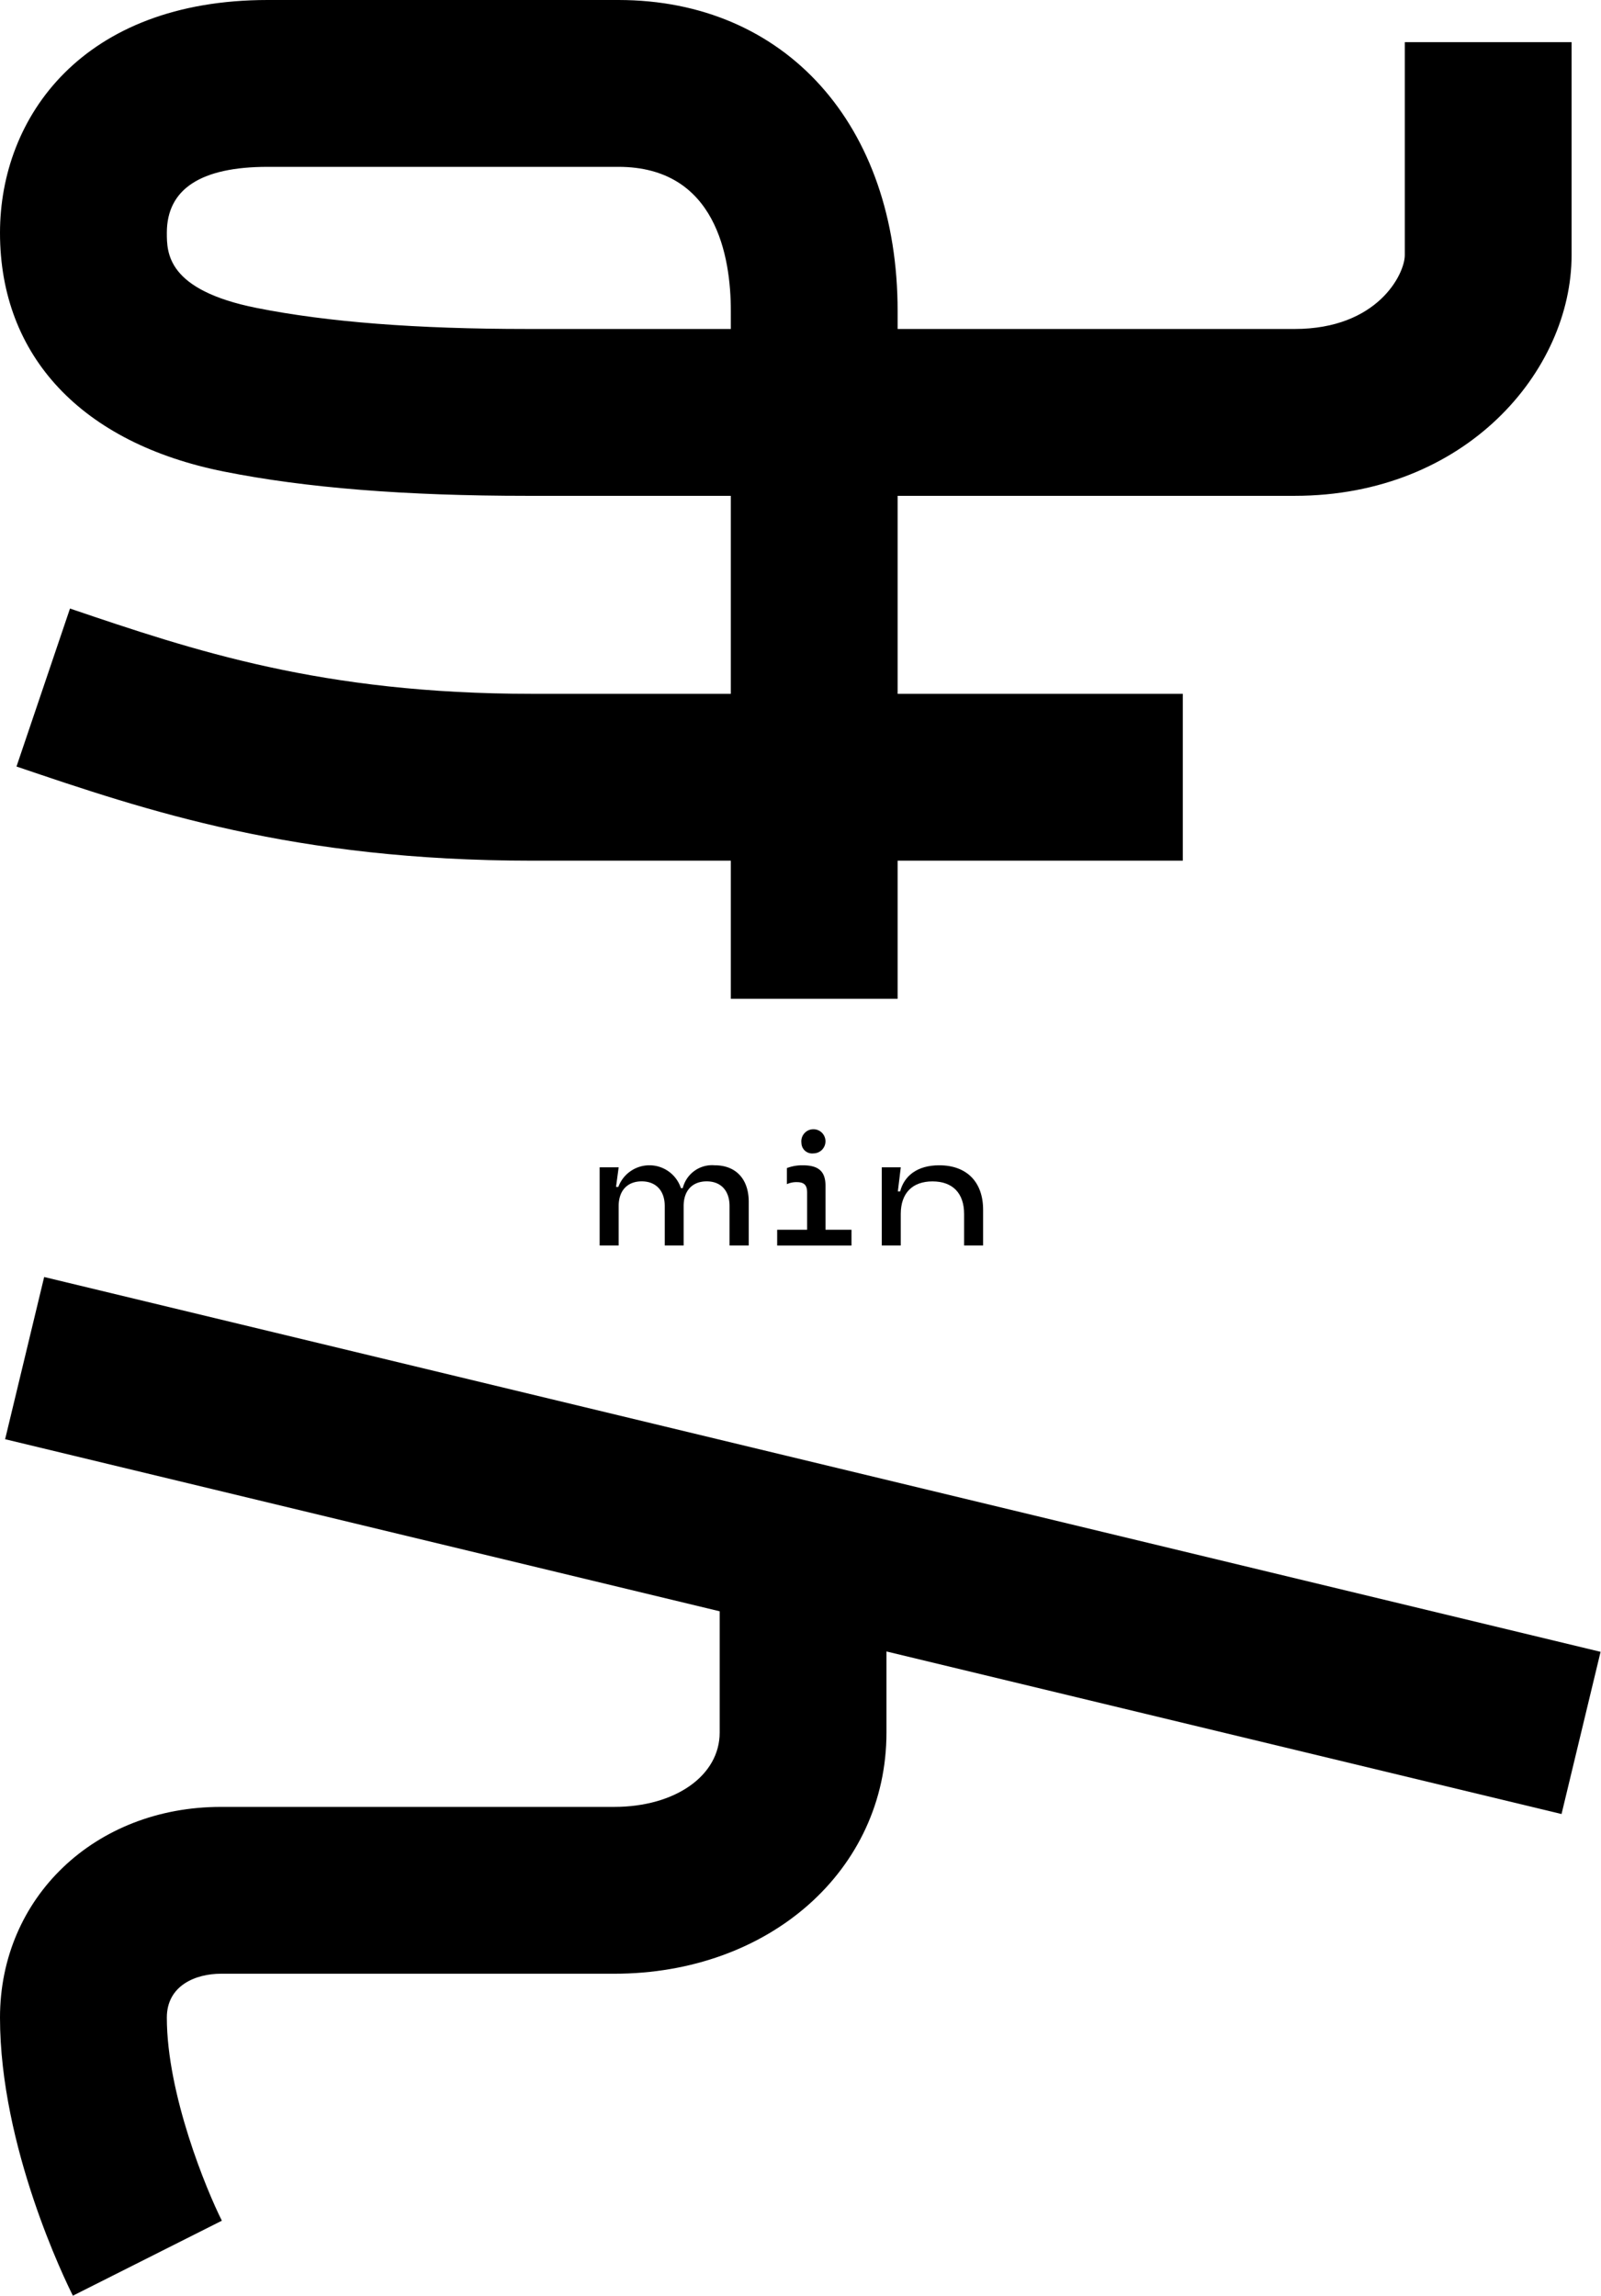 <svg xmlns="http://www.w3.org/2000/svg" width="208.474" height="298.83" viewBox="0 0 208.474 298.83"><g transform="translate(-10767.428 7327.218)"><path  class="c-estate-detail-fv-bg__item01__text" d="M0,30.305C0,15.22,10.779,0,34.86,0h45.66c21.75,0,36.363,16.264,36.363,40.477v2.346h51.7c10.811,0,14.342-7.151,14.342-9.615V5.486h21.719V33.208c0,15.068-13.788,31.334-36.061,31.334h-51.7v65.473H95.165V64.542h-26.5c-15.914,0-28.83-1.032-39.484-3.154C10.638,57.692,0,46.365,0,30.305M95.165,40.477c0-7.006-1.9-18.759-14.645-18.759H34.86c-8.719,0-13.135,2.89-13.135,8.587,0,2.6,0,7.45,11.7,9.782,9.239,1.838,20.767,2.735,35.241,2.735h26.5Z" transform="translate(10767.428 -7327.218)"/><path  class="c-estate-detail-fv-bg__item01__text" d="M2.052,96.274,9.02,75.706c16.107,5.457,32.757,11.1,60.176,11.1h84.727v21.718H69.2c-31,0-50.2-6.507-67.144-12.254" transform="translate(10767.522 -7323.709)"/><rect class="c-estate-detail-fv-bg__item01__text" width="21.722" height="208.506" transform="matrix(0.234, -0.972, 0.972, 0.234, 10768.095, -7139.877)"/><path  class="c-estate-detail-fv-bg__item01__text" d="M0,253.615c0-15.638,12.367-27.429,28.763-27.429h51.21c7.961,0,13.739-4.069,13.739-9.673V194.537h21.719v21.975c0,17.9-15.243,31.391-35.458,31.391H28.763c-3.246,0-7.038,1.5-7.038,5.711,0,9.995,5.173,22.473,7.166,26.436l-19.4,9.763C8.522,287.883,0,270.467,0,253.615" transform="translate(10767.428 -7318.202)"/><path  class="c-estate-detail-fv-bg__item01__text" d="M74.624,155.408v-10.18H77.1l-.343,2.554h.3a4.315,4.315,0,0,1,8.149.161h.241a3.93,3.93,0,0,1,4.164-2.977c2.7,0,4.427,1.73,4.427,4.768v5.673h-2.5v-5.13c0-2.052-1.167-3.22-2.977-3.22-1.832,0-3,1.168-3,3.22v5.13H83.1v-5.13c0-2.052-1.188-3.22-3-3.22-1.83,0-3,1.168-3,3.22v5.13Z" transform="translate(10770.887 -7320.499)"/><path  class="c-estate-detail-fv-bg__item01__text" d="M103.015,153.544h3.38V155.6H96.717v-2.053h3.9v-4.829c0-.985-.382-1.368-1.348-1.368a2.947,2.947,0,0,0-1.288.262v-2.093a5.587,5.587,0,0,1,2.072-.362c2.114,0,2.958.845,2.958,2.677Zm-3.139-11.307a1.572,1.572,0,1,1,1.568,1.369,1.393,1.393,0,0,1-1.568-1.369" transform="translate(10771.91 -7320.689)"/><path  class="c-estate-detail-fv-bg__item01__text" d="M109.734,155.408v-10.18h2.476l-.383,3.138h.3c.523-2.012,2.213-3.4,5.09-3.4,3.561,0,5.713,2.152,5.713,5.795v4.647h-2.475v-4.1c0-2.735-1.51-4.245-4.124-4.245-2.595,0-4.125,1.51-4.125,4.245v4.1Z" transform="translate(10772.514 -7320.499)"/></g></svg>